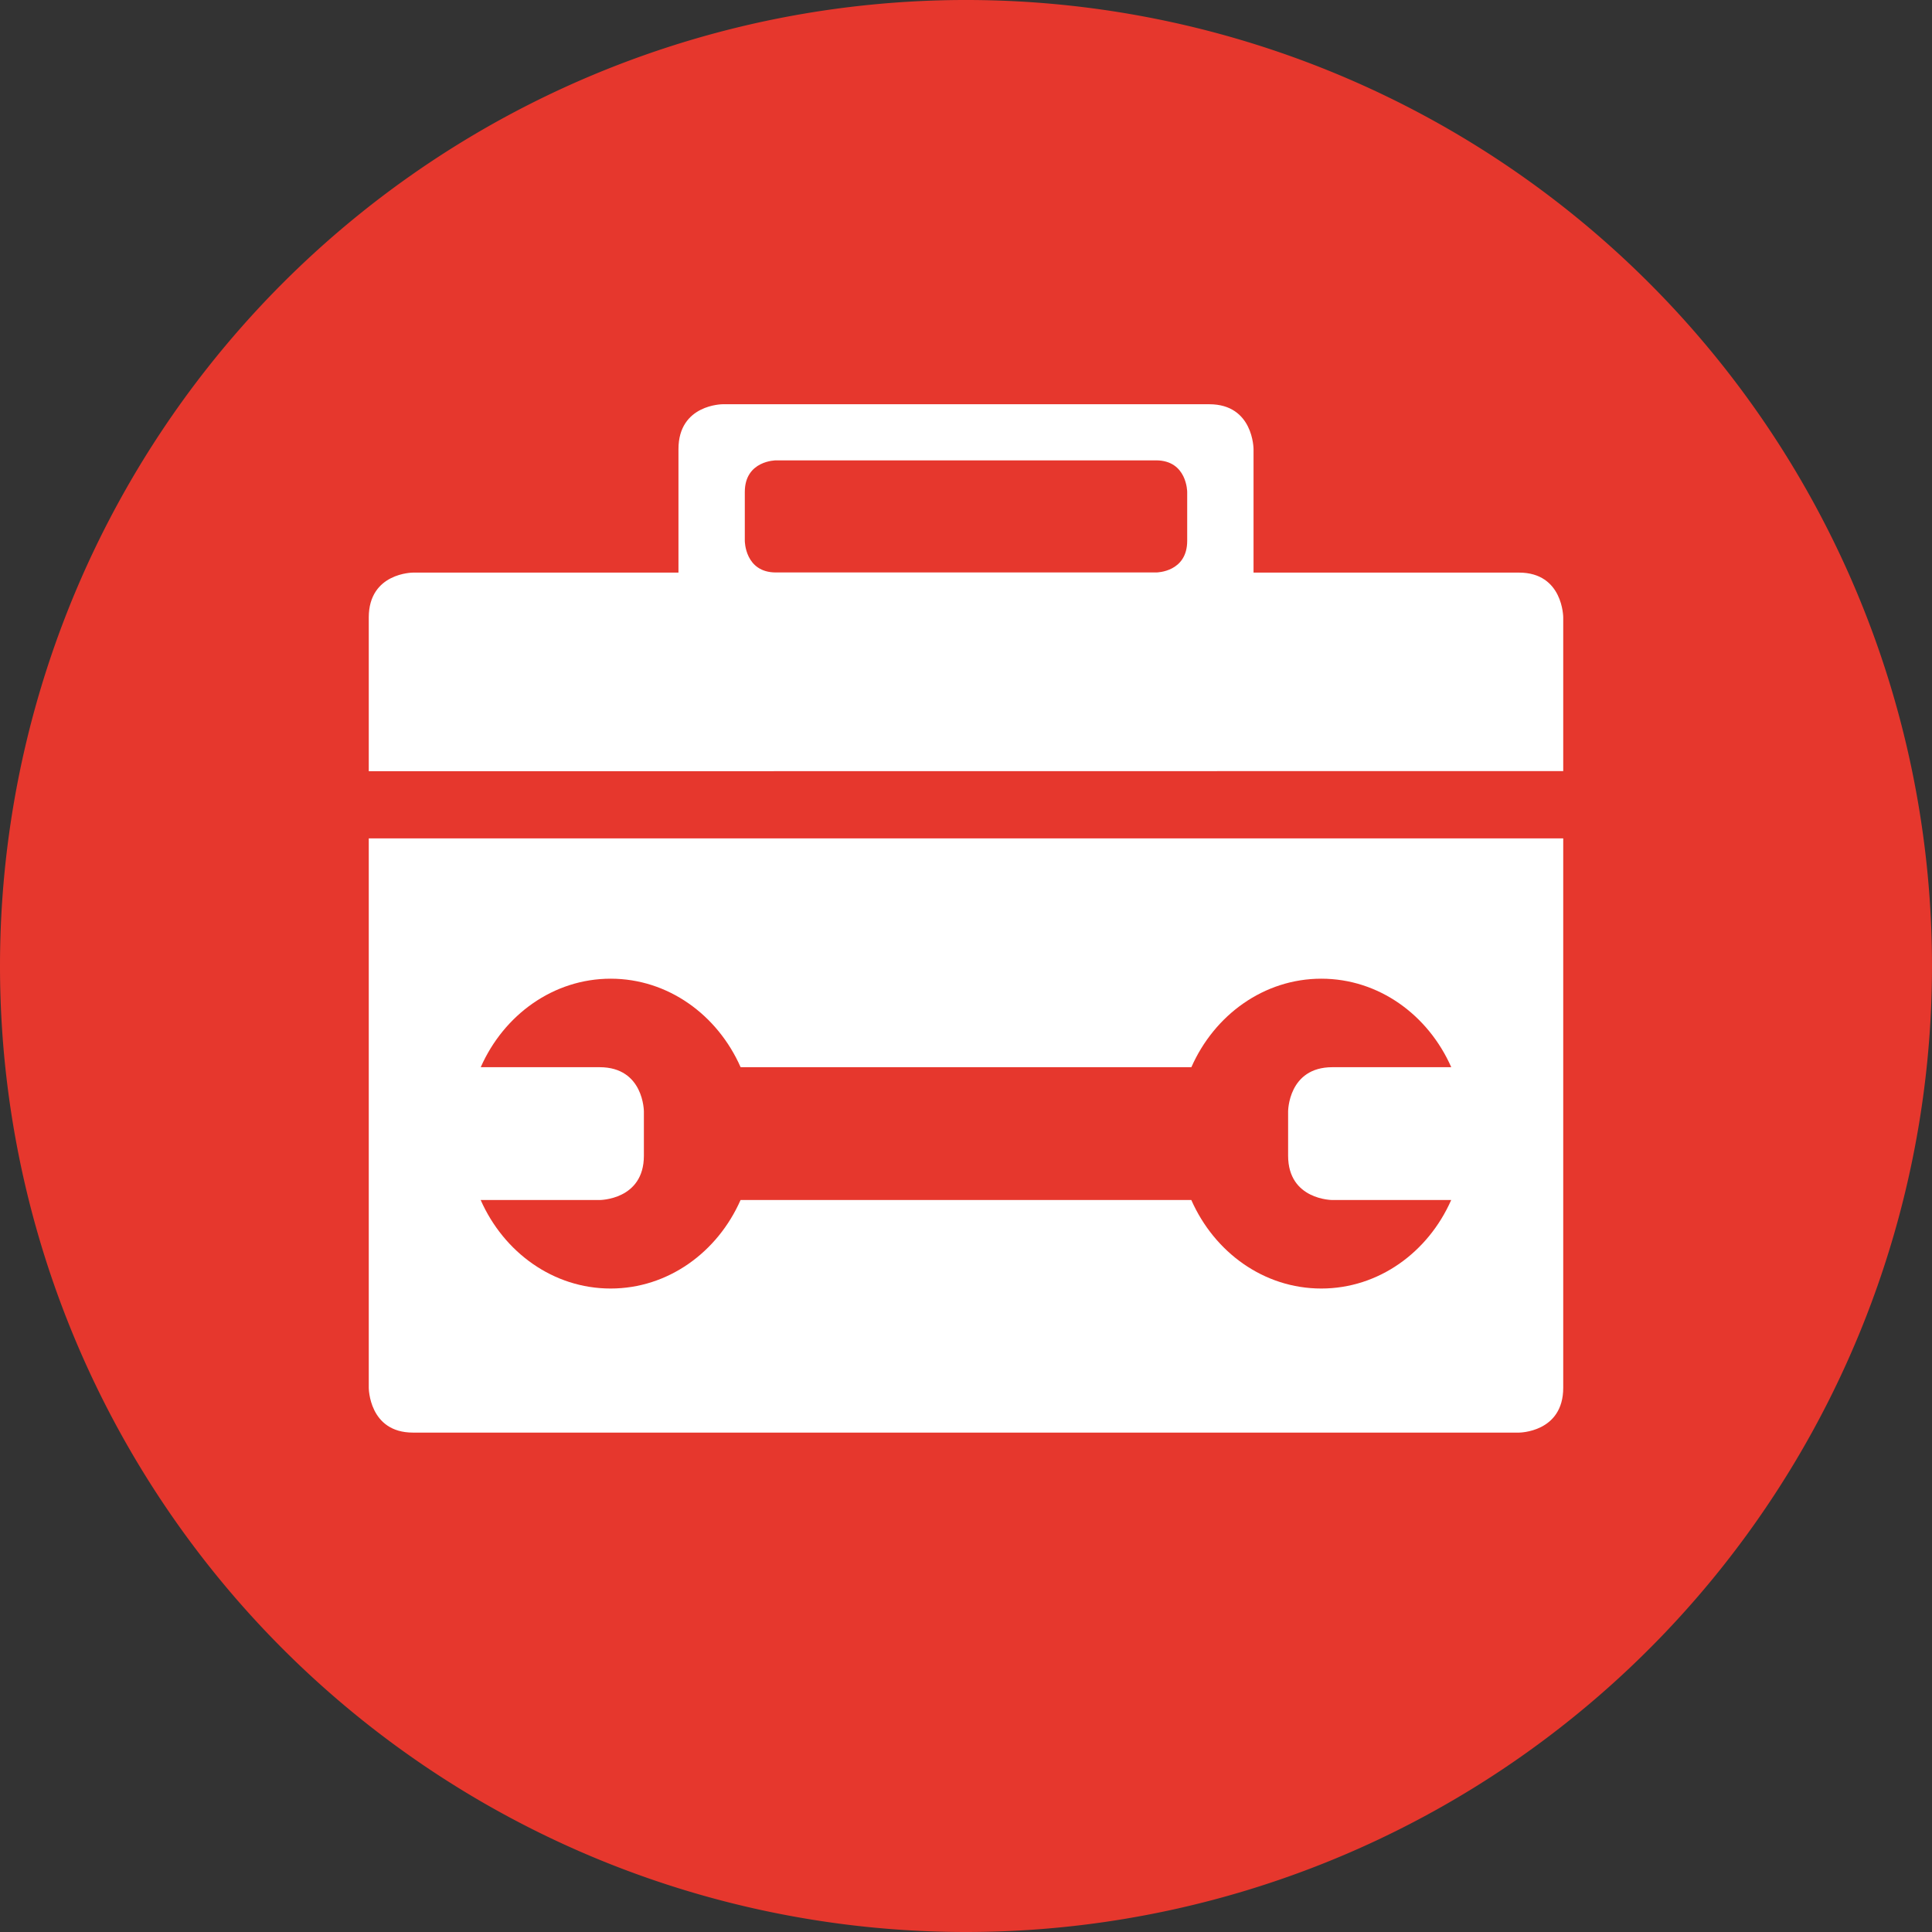 <svg id="Layer_1" data-name="Layer 1" xmlns="http://www.w3.org/2000/svg" xmlns:xlink="http://www.w3.org/1999/xlink" viewBox="0 0 281.6 281.6"><rect x="0" y="0" width="281.6" height="281.6" fill="#333333" stroke="none"/><defs><style>.cls-1{fill:none;}.cls-2{clip-path:url(#clip-path);}.cls-3{fill:#e6372d;}.cls-4{fill:#fff;}</style><clipPath id="clip-path"><rect class="cls-1" width="281.6" height="281.6"/></clipPath></defs><title>iconos_gremios</title><g class="cls-2"><path class="cls-3" d="M140.8,281.6A140.8,140.8,0,1,0,0,140.8,140.8,140.8,0,0,0,140.8,281.6"/></g><path class="cls-4" d="M227.85,112.39V90s0-6.54-6.45-6.54H182.71v-18s0-6.54-6.45-6.54H105.34s-6.45,0-6.45,6.54v18H60.2s-6.45,0-6.45,6.54v22.41ZM108.56,71.71c0-4.61,4.55-4.61,4.55-4.61h55.38c4.55,0,4.55,4.61,4.55,4.61v7.12c0,4.52-4.35,4.61-4.52,4.61H113.1c-4.54,0-4.54-4.61-4.54-4.61Z"/><path class="cls-4" d="M53.75,122.2v80.07s0,6.54,6.45,6.54H221.4s6.45,0,6.45-6.54V122.2ZM194.2,174.91h17.32c-3.36,7.62-10.58,12.9-18.94,12.9s-15.57-5.27-18.94-12.9h-65.7c-3.36,7.62-10.58,12.9-18.94,12.9s-15.57-5.27-18.94-12.9H87.4s6.45,0,6.45-6.45V162s0-6.45-6.45-6.45H70.07c3.36-7.62,10.58-12.9,18.94-12.9s15.57,5.27,18.94,12.9h65.7c3.36-7.62,10.58-12.9,18.94-12.9s15.57,5.27,18.94,12.9H194.2c-6.45,0-6.45,6.45-6.45,6.45v6.45C187.75,174.91,194.2,174.91,194.2,174.91Z"/></svg>